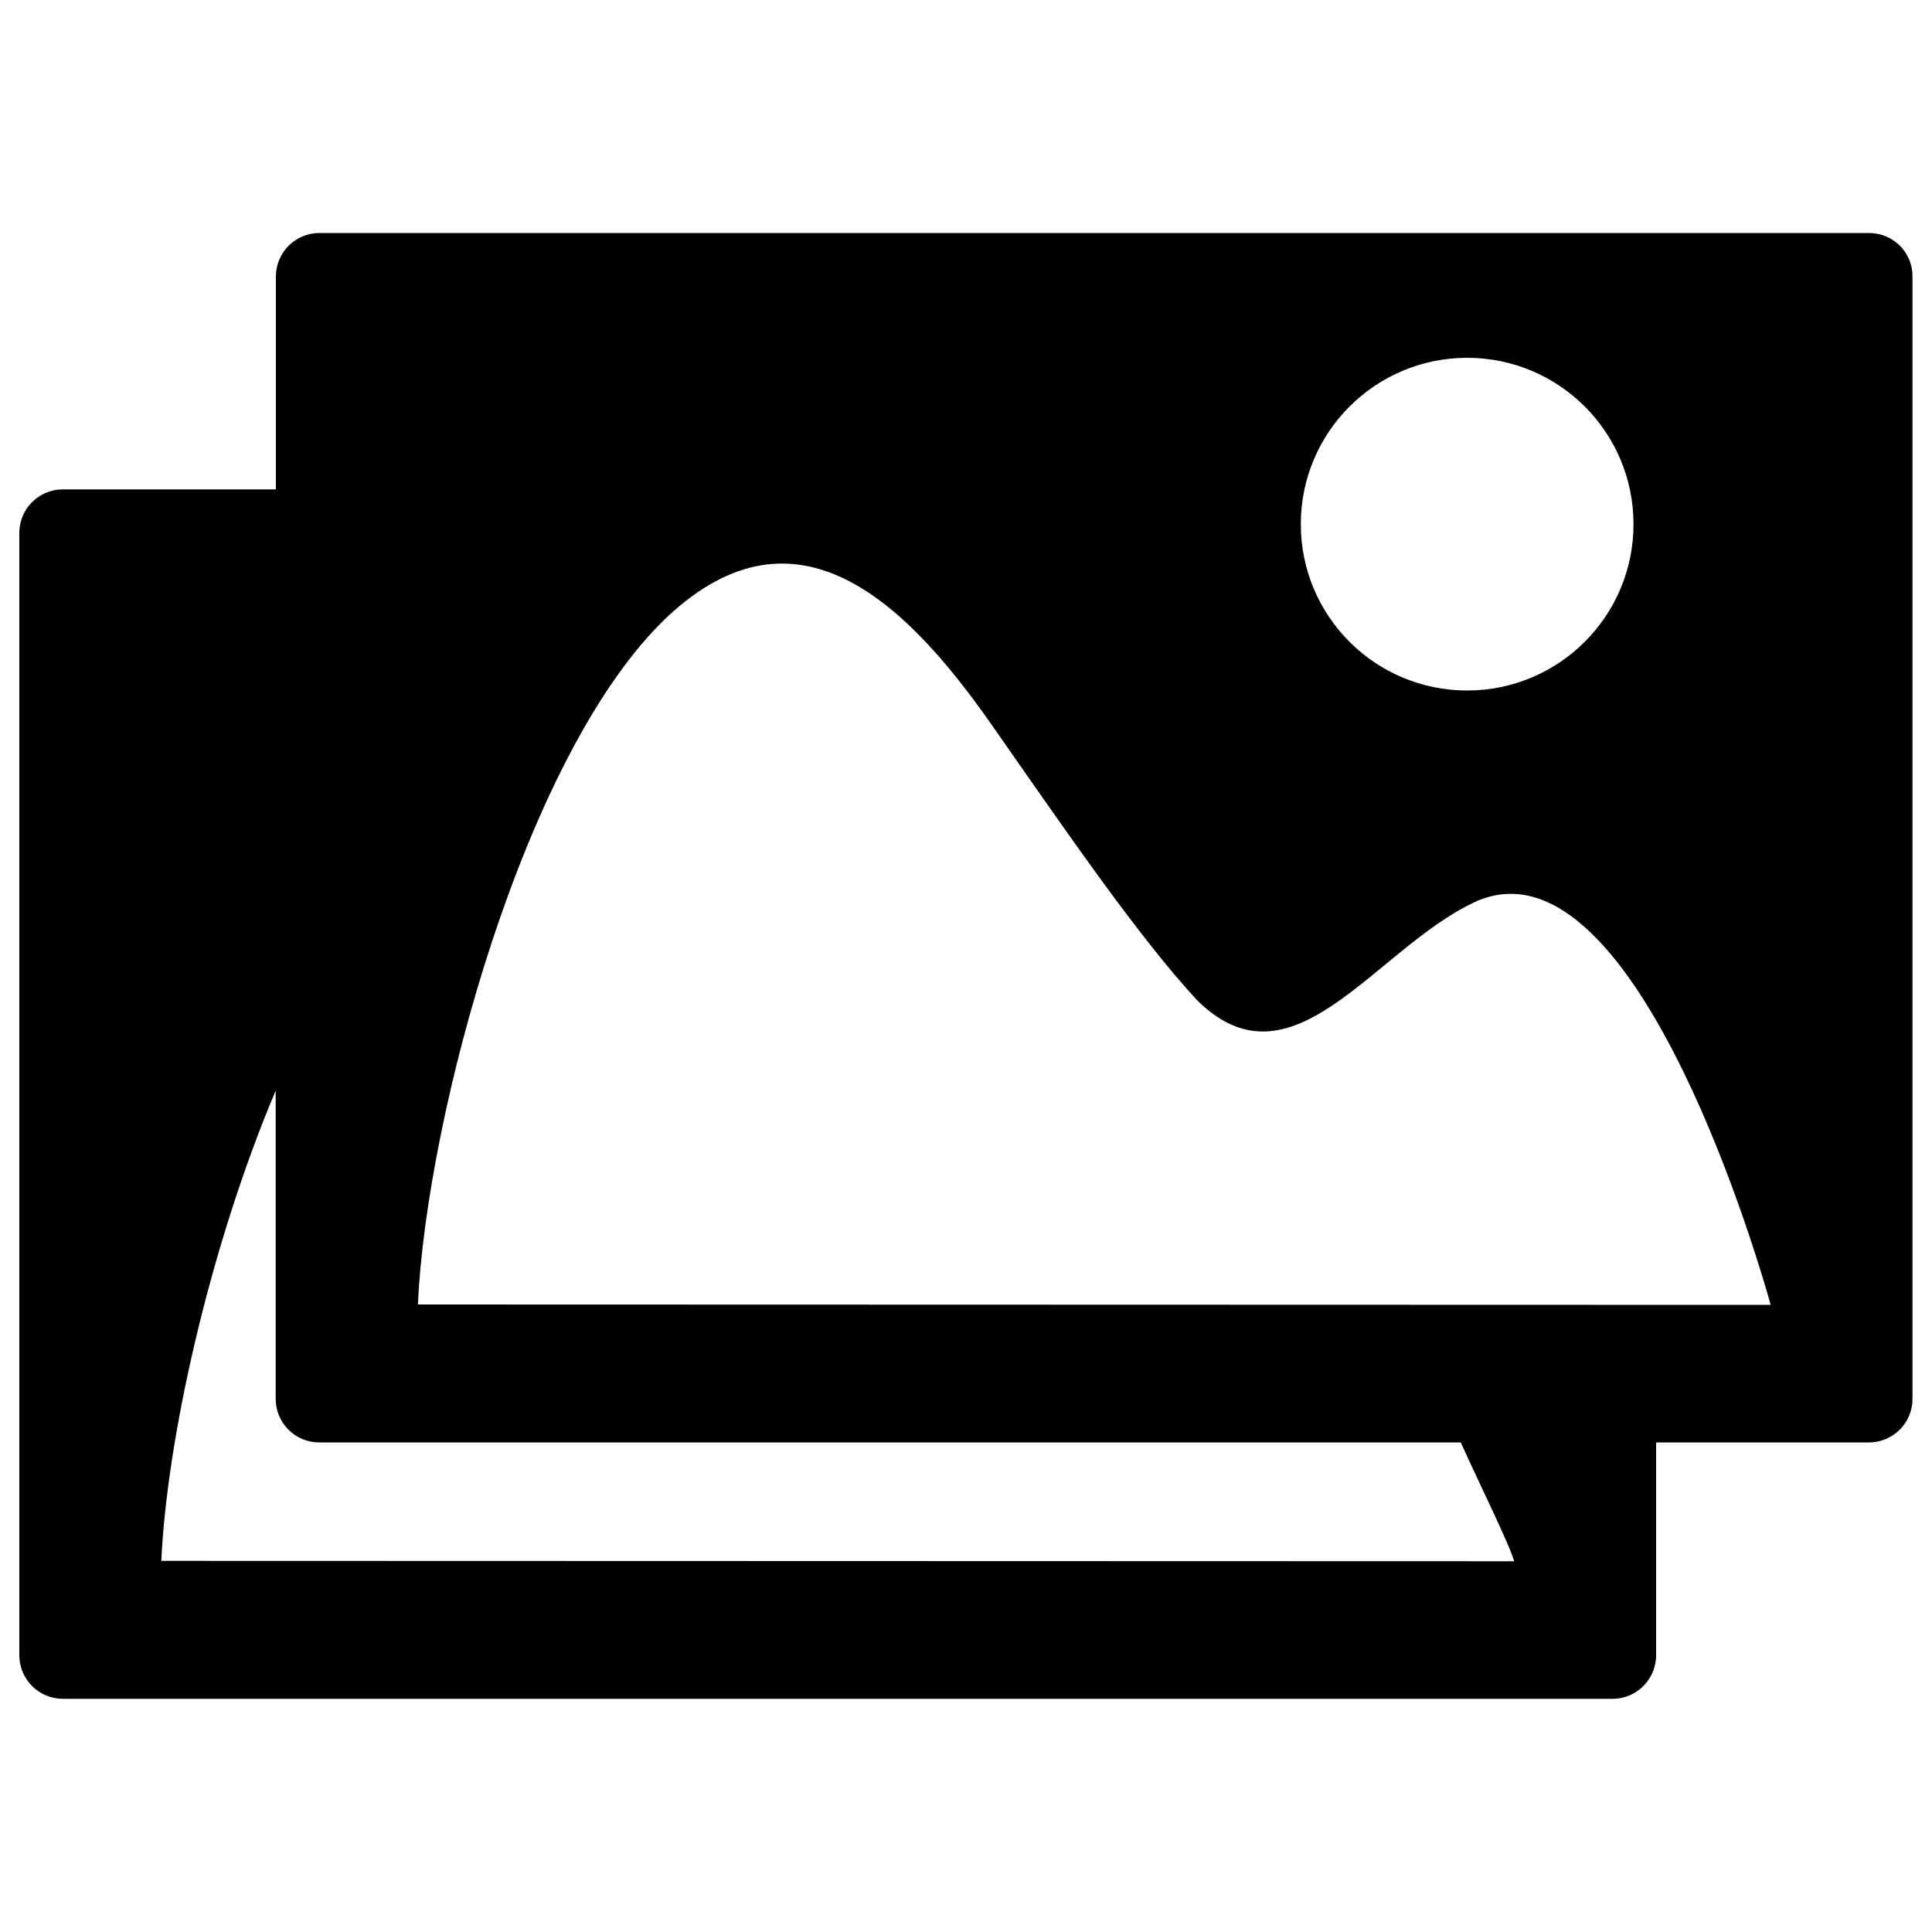 <?xml version="1.0" encoding="utf-8"?>
<!-- Svg Vector Icons : http://www.onlinewebfonts.com/icon -->
<!DOCTYPE svg PUBLIC "-//W3C//DTD SVG 1.1//EN" "http://www.w3.org/Graphics/SVG/1.1/DTD/svg11.dtd">
<svg version="1.1" xmlns="http://www.w3.org/2000/svg" xmlns:xlink="http://www.w3.org/1999/xlink" x="0px" y="0px" viewBox="0 0 1000 1000" enable-background="new 0 0 1000 1000" xml:space="preserve">
<g><g><path d="M967.4,120.6H165.3c-12.4,0-22.5,10.1-22.5,22.5v110.2H32.5c-12.4,0-22.5,10.1-22.5,22.5v581c0,12.4,10.1,22.5,22.5,22.5h802.2c12.4,0,22.5-10.1,22.5-22.5V746.6h110.2c12.4,0,22.5-10.1,22.5-22.5v-581C990,130.7,979.9,120.6,967.4,120.6z M759.4,185.2c47.5,0,86.1,38.5,86.1,86.1c0,47.6-38.6,86.1-86.1,86.1c-47.6,0-86.1-38.5-86.1-86.1S711.9,185.2,759.4,185.2z M783.7,808.1l-700.2-0.2c2.8-62.1,24.6-161.5,59.2-243.4v159.6c0,12.4,10.1,22.5,22.5,22.5h590.9C766.2,769.1,781.2,799.1,783.7,808.1z M216.3,675.2c4.4-97.3,55.3-286.5,129.4-356.2c66.4-61.9,122.8-7.7,167,55.3c40.9,58.6,76.6,110.5,106.6,143.1c49.4,49.4,91.6-25.5,143.4-50.2c75.5-35.9,137.7,151,153.8,208.2L216.3,675.2z"/></g><g></g><g></g><g></g><g></g><g></g><g></g><g></g><g></g><g></g><g></g><g></g><g></g><g></g><g></g><g></g></g>
</svg>